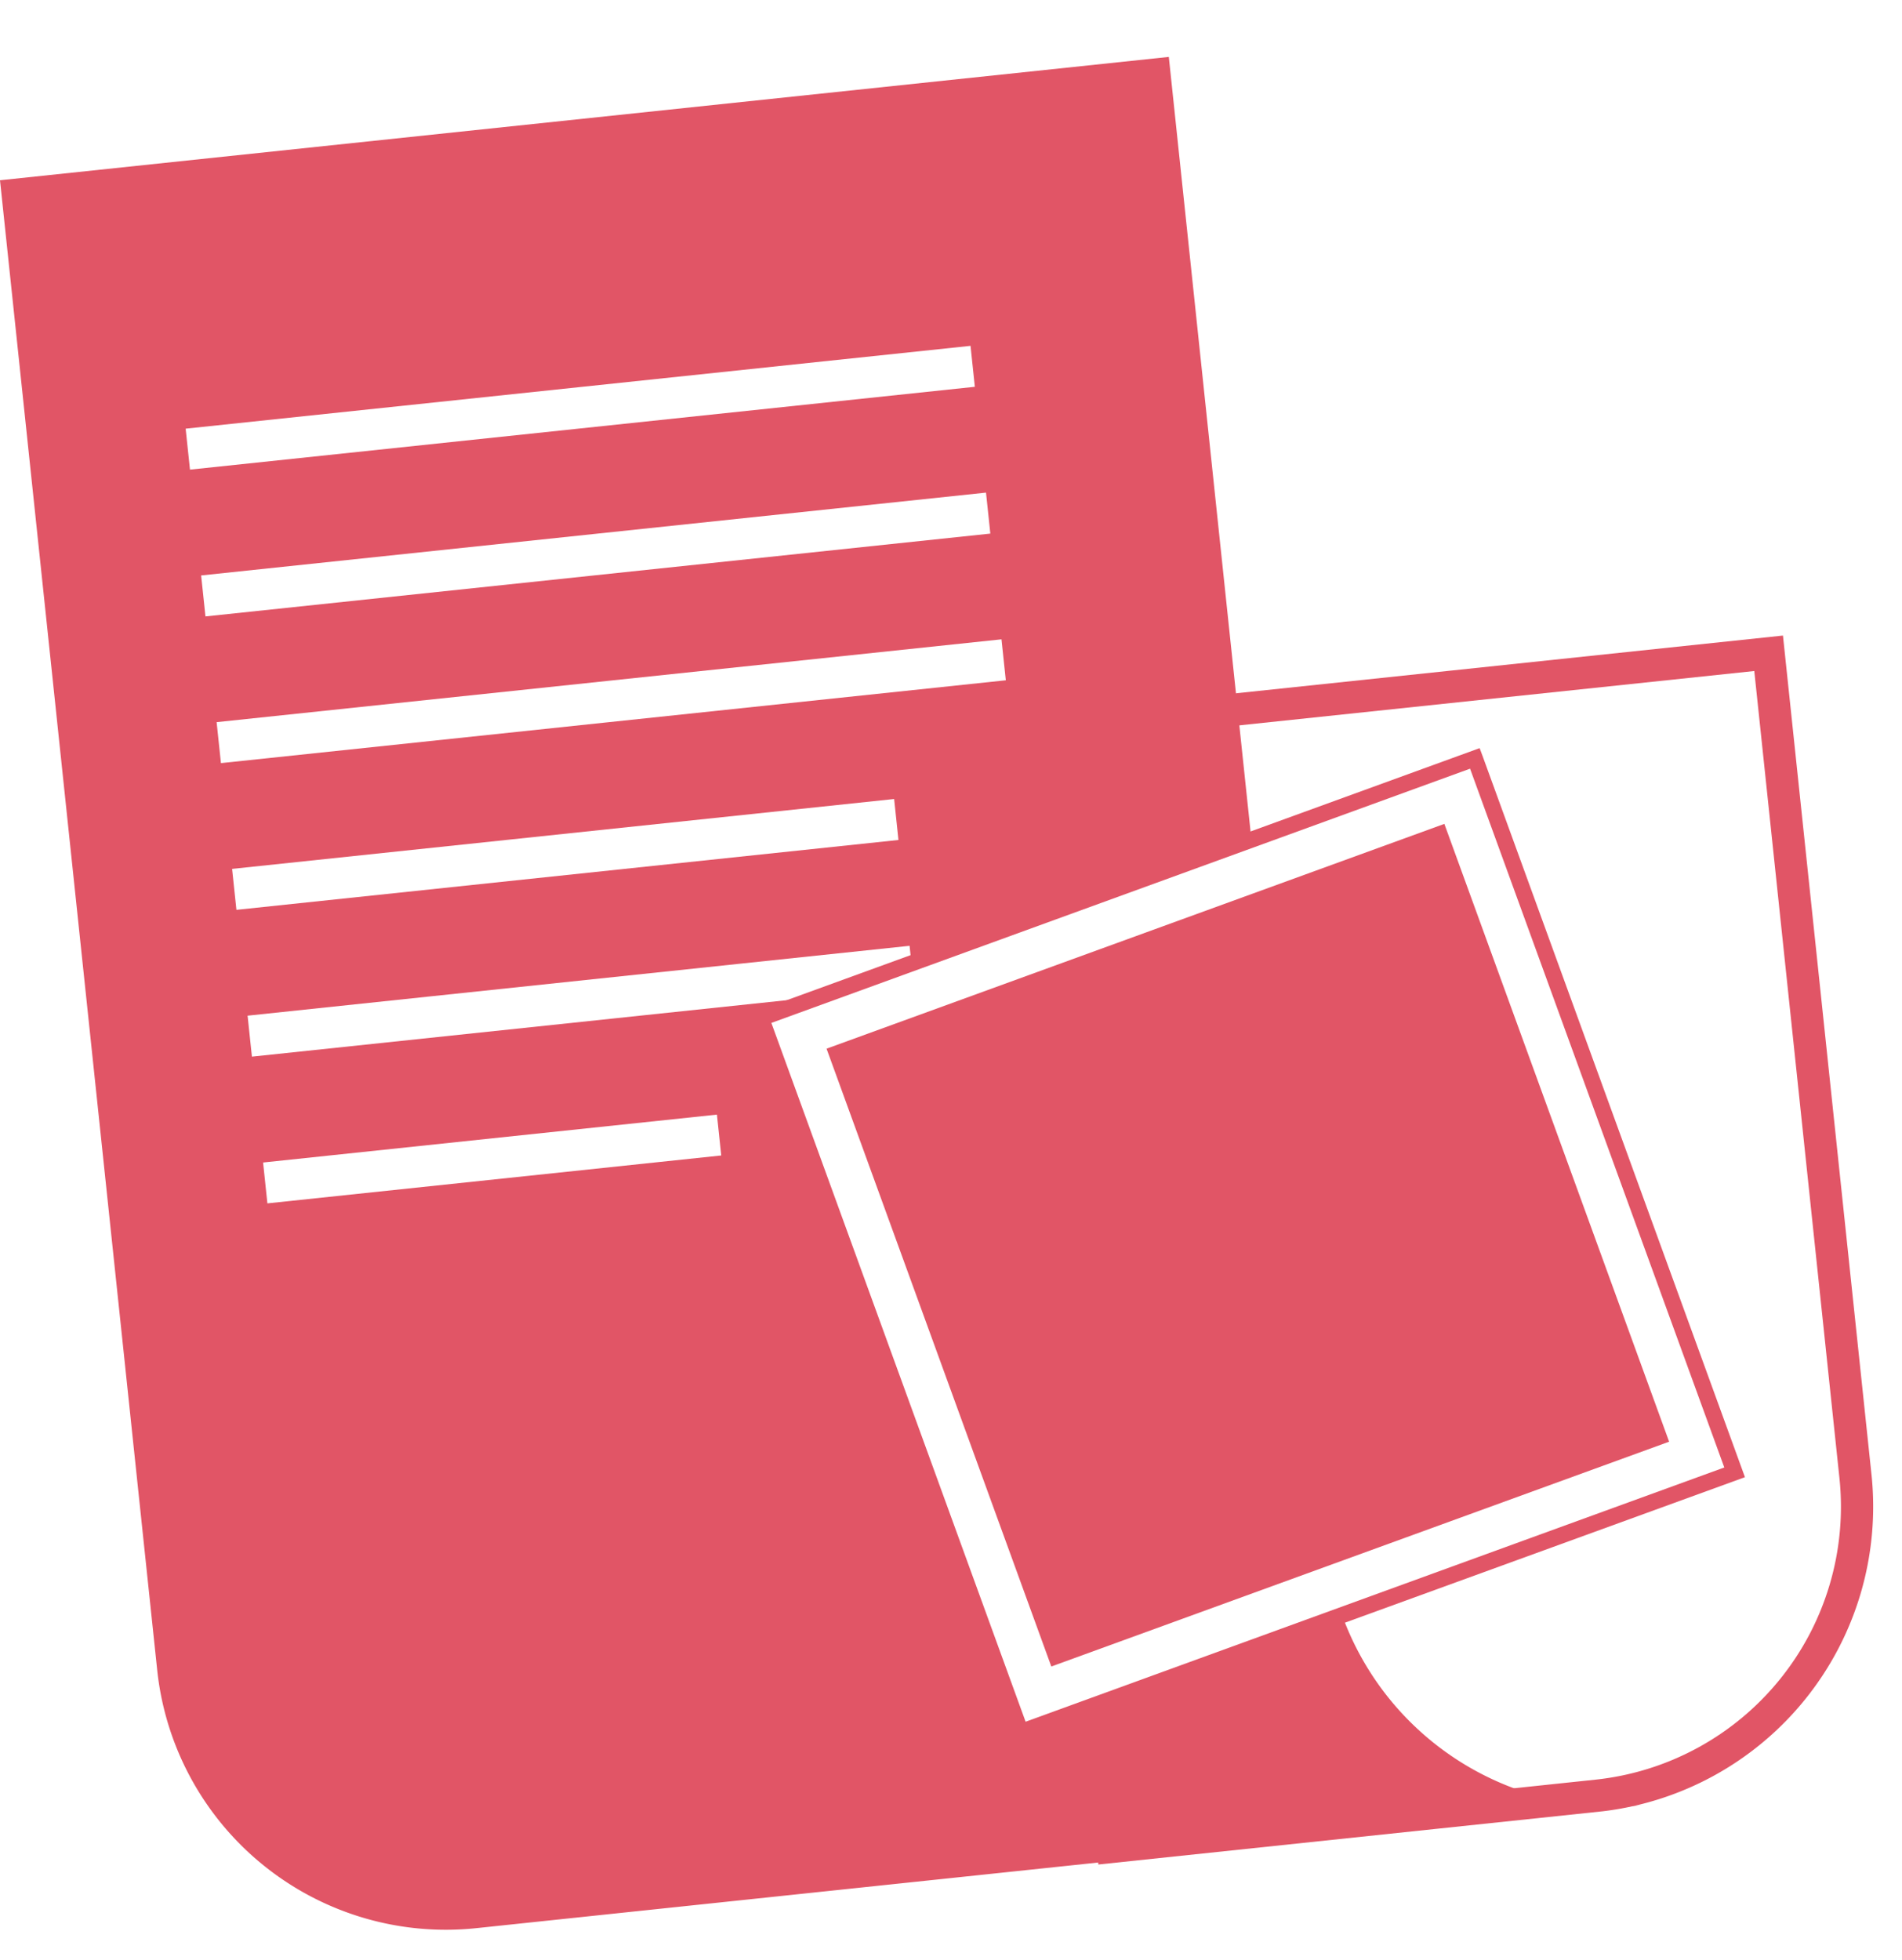 <svg xmlns="http://www.w3.org/2000/svg" xmlns:xlink="http://www.w3.org/1999/xlink" width="94.549" height="97.412" viewBox="0 0 94.549 97.412">
  <defs>
    <clipPath id="clip-path">
      <rect id="Rectangle_97" data-name="Rectangle 97" width="85.722" height="88.938" fill="#e15566"/>
    </clipPath>
  </defs>
  <g id="PICTO_DOSSIER" data-name="PICTO DOSSIER" transform="matrix(0.995, -0.105, 0.105, 0.995, 0, 8.96)">
    <g id="Groupe_102" data-name="Groupe 102" transform="translate(0 0)" clip-path="url(#clip-path)">
      <path id="Tracé_230" data-name="Tracé 230" d="M58.833,77.889l-16.486,4.1L33.235,45.364l3.025-.753H7.878V42.565H40.951v.878L58.394,39.1V0H0V74.417A14.421,14.421,0,0,0,14.421,88.839H72.814a14.414,14.414,0,0,1-13.982-10.95M7.878,13.241H47.09v2.046H7.878Zm0,7.332H47.09V22.62H7.878Zm0,7.329H47.09v2.046H7.878Zm0,7.33H40.953v2.046H7.878ZM30.552,51.941H7.878V49.9H30.552Z" transform="translate(0 0)" fill="#e15566"/>
      <path id="Tracé_231" data-name="Tracé 231" d="M29.743,69.029l-.095-.388-9.21-37.014,37.4-9.3.1.388,9.208,37.014ZM21.41,32.21l8.918,35.85,35.848-8.918-8.918-35.85Z" transform="translate(12.31 13.444)" fill="#e15566"/>
      <rect id="Rectangle_96" data-name="Rectangle 96" width="32.664" height="32.662" transform="translate(36.312 47.214) rotate(-13.969)" fill="#e15566"/>
      <path id="Tracé_232" data-name="Tracé 232" d="M28.389,19.841v10.62l1.6-.4V21.443H67.022V61.768A13.635,13.635,0,0,1,53.4,75.388H29.991V68.765l-1.6.4V76.99H53.4A15.24,15.24,0,0,0,68.624,61.768V19.841Z" transform="translate(17.098 11.95)" fill="#e15566"/>
    </g>
  </g>
</svg>
